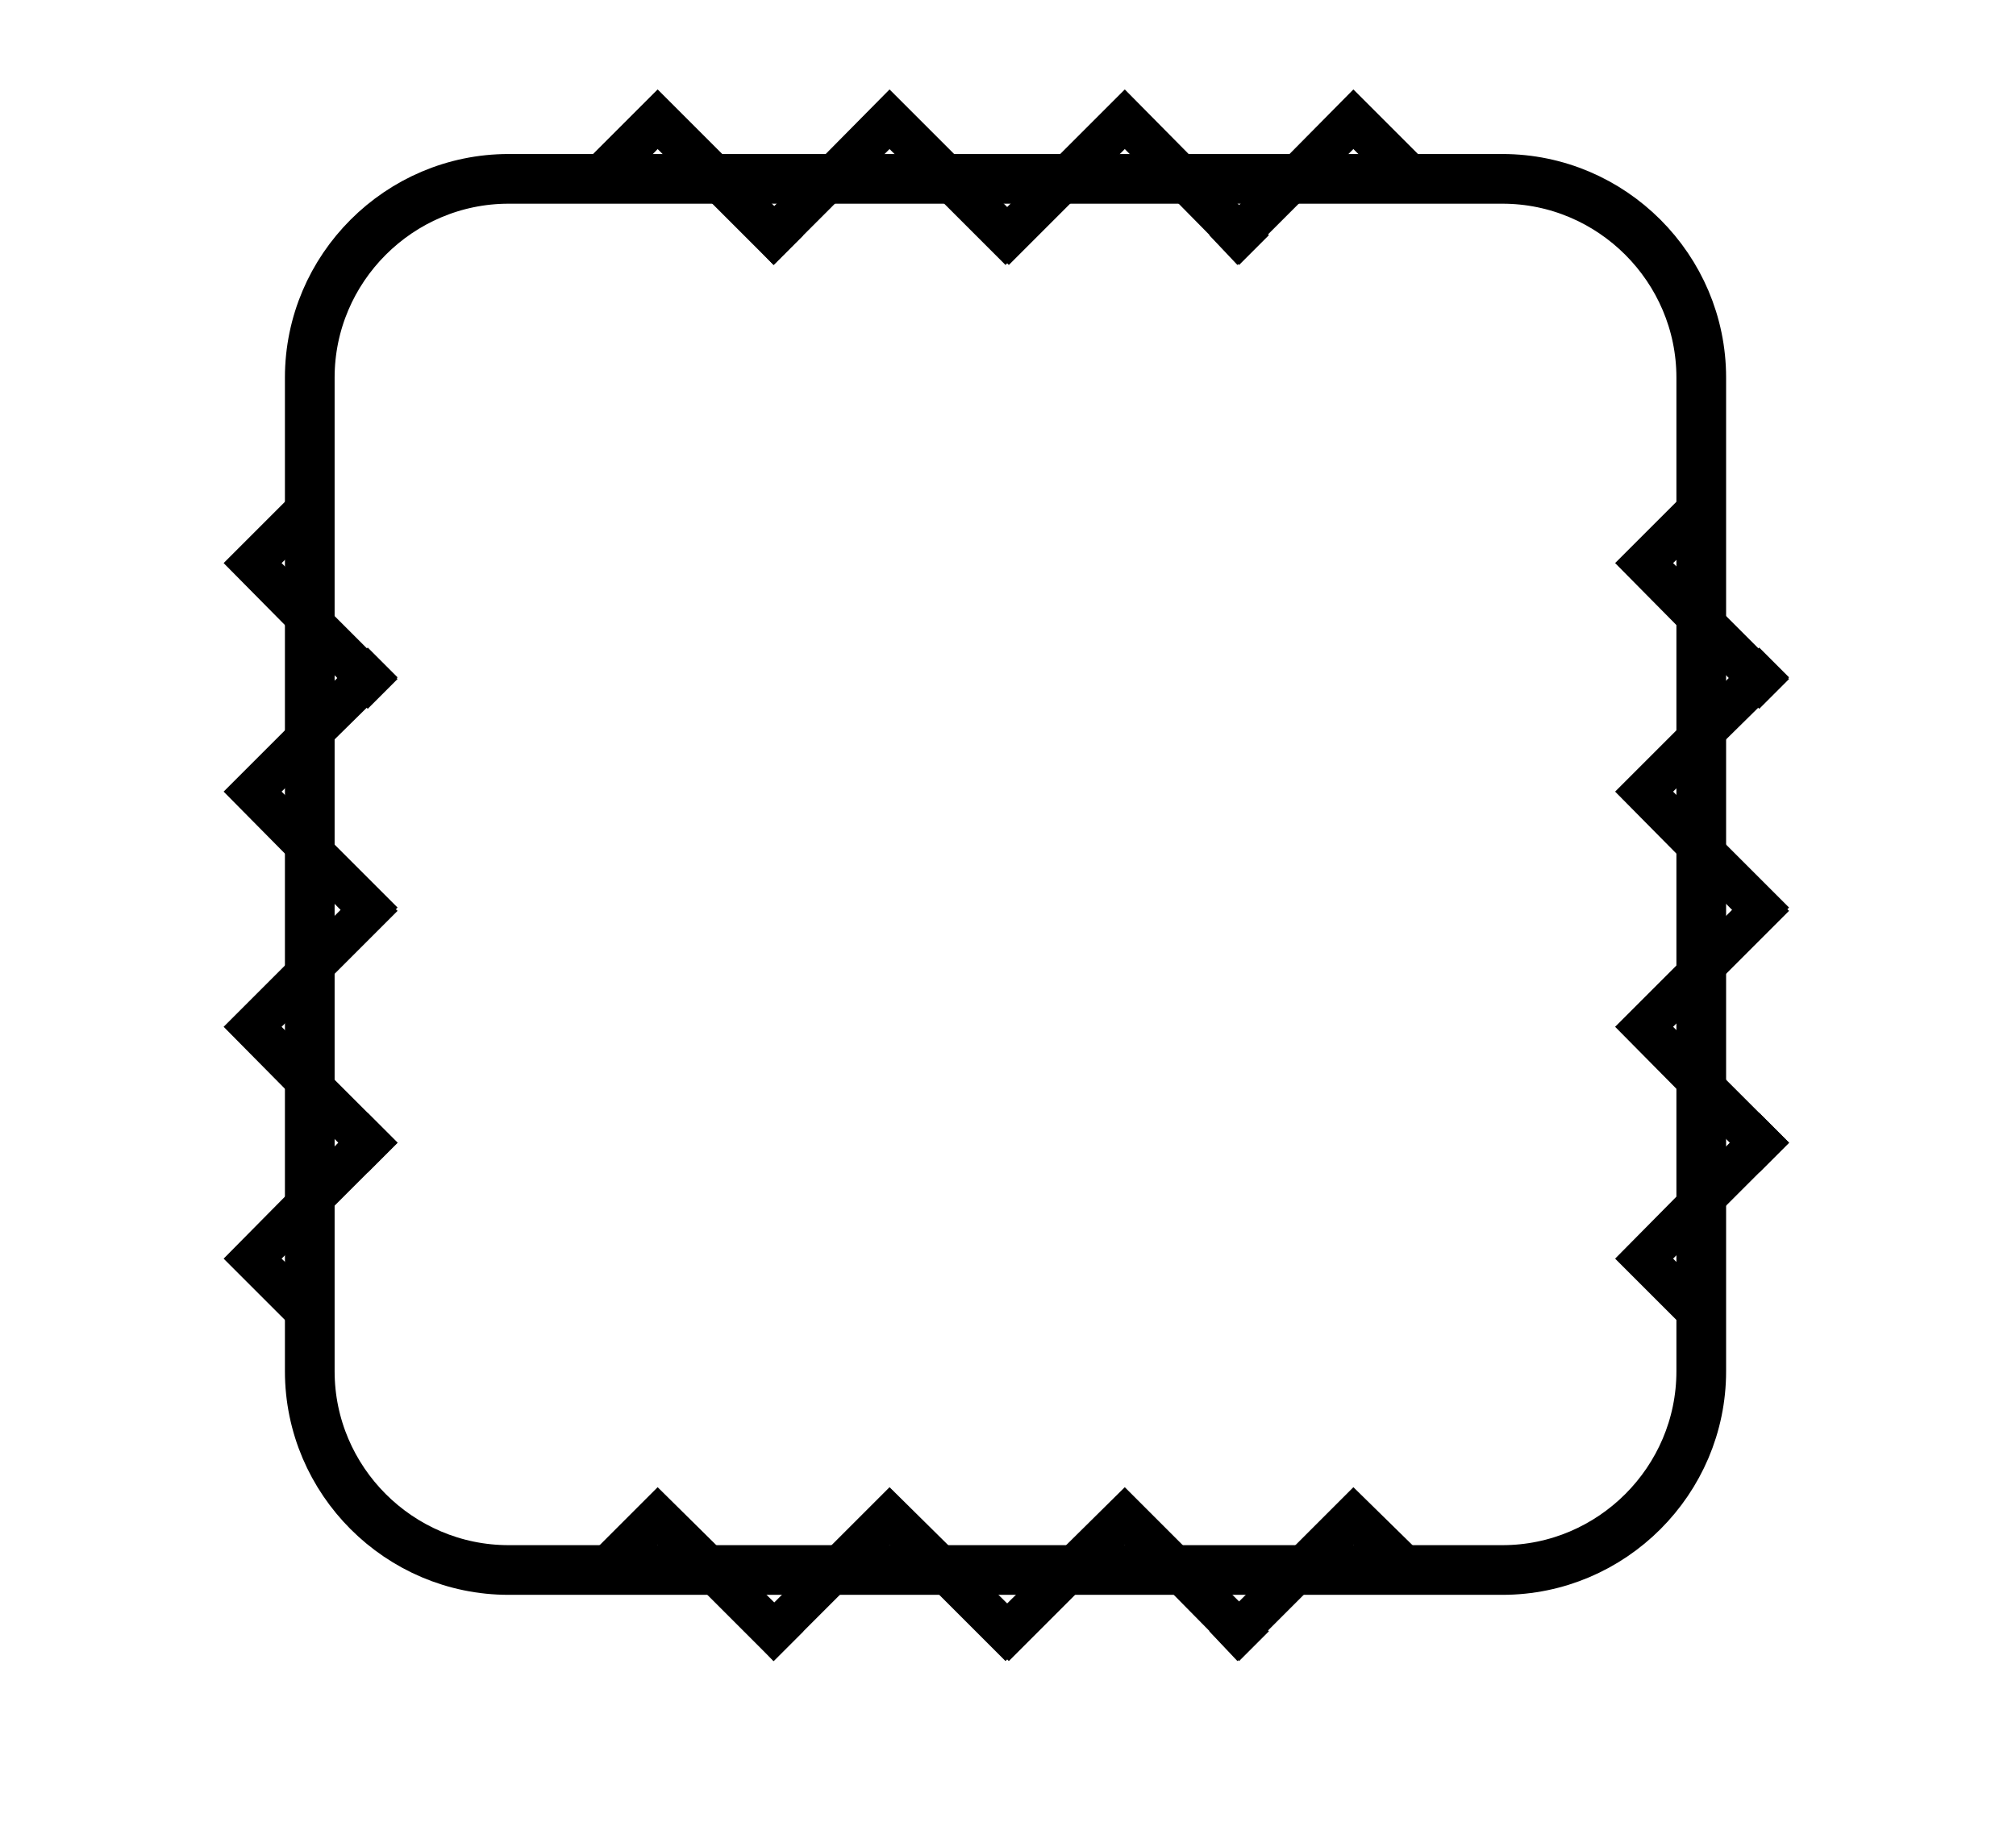 <?xml version="1.0" encoding="utf-8"?>
<!-- Generator: Adobe Illustrator 21.0.2, SVG Export Plug-In . SVG Version: 6.00 Build 0)  -->
<svg version="1.1" id="Layer_1" xmlns="http://www.w3.org/2000/svg" xmlns:xlink="http://www.w3.org/1999/xlink" x="0px" y="0px"
	 viewBox="0 0 121.7 110" style="enable-background:new 0 0 121.7 110;" xml:space="preserve">
<style type="text/css">
	.st0{fill:none;stroke:#000000;stroke-width:3;stroke-miterlimit:10;}
</style>
<path class="st0" d="M90.7,94.8h-60c-6.6,0-12-5.4-12-12v-60c0-6.6,5.4-12,12-12h60c6.6,0,12,5.4,12,12v60
	C102.7,89.4,97.3,94.8,90.7,94.8z"/>
<polygon points="48.5,14.2 39.7,5.4 33.4,11.7 37,11.8 39.7,9 46.7,16 "/>
<polygon points="62.5,14.2 53.7,5.4 45,14.2 46.7,16 53.7,9 60.7,16 "/>
<polygon points="76.6,14.2 67.9,5.4 59.1,14.2 60.9,16 67.9,9 74.8,16 "/>
<polygon points="87.8,11.5 81.7,5.4 73,14.2 74.7,16 81.7,9 84.4,11.7 "/>
<polygon points="48.5,98.5 39.7,89.8 34.1,95.4 37.4,95.7 39.7,93.3 46.7,100.3 "/>
<polygon points="62.5,98.5 53.7,89.8 45,98.5 46.7,100.3 53.7,93.3 60.7,100.3 "/>
<polygon points="76.6,98.5 67.9,89.8 59.1,98.5 60.9,100.3 67.9,93.3 74.8,100.3 "/>
<polygon points="87,95 81.7,89.8 73,98.5 74.7,100.3 81.7,93.3 83.8,95.4 "/>
<polygon points="22.2,67.2 13.5,76 19.6,82.1 19.2,78.1 17,76 24,69 "/>
<polygon points="22.2,53.3 13.5,62 22.2,70.8 24,69 17,62 24,55 "/>
<polygon points="22.2,39.1 13.5,47.8 22.2,56.6 24,54.8 17,47.8 24,40.9 "/>
<polygon points="19.2,28.3 13.5,34 22.2,42.8 24,41 17,34 19.6,31.5 "/>
<polygon points="106.2,67.2 97.5,76 103.6,82.1 103.5,78.5 101,76 108,69 "/>
<polygon points="106.2,53.3 97.5,62 106.2,70.8 108,69 101,62 108,55 "/>
<polygon points="106.2,39.1 97.5,47.8 106.2,56.6 108,54.8 101,47.8 108,40.9 "/>
<polygon points="103.2,28.3 97.5,34 106.2,42.8 108,41 101,34 103.7,31.4 "/>
</svg>
